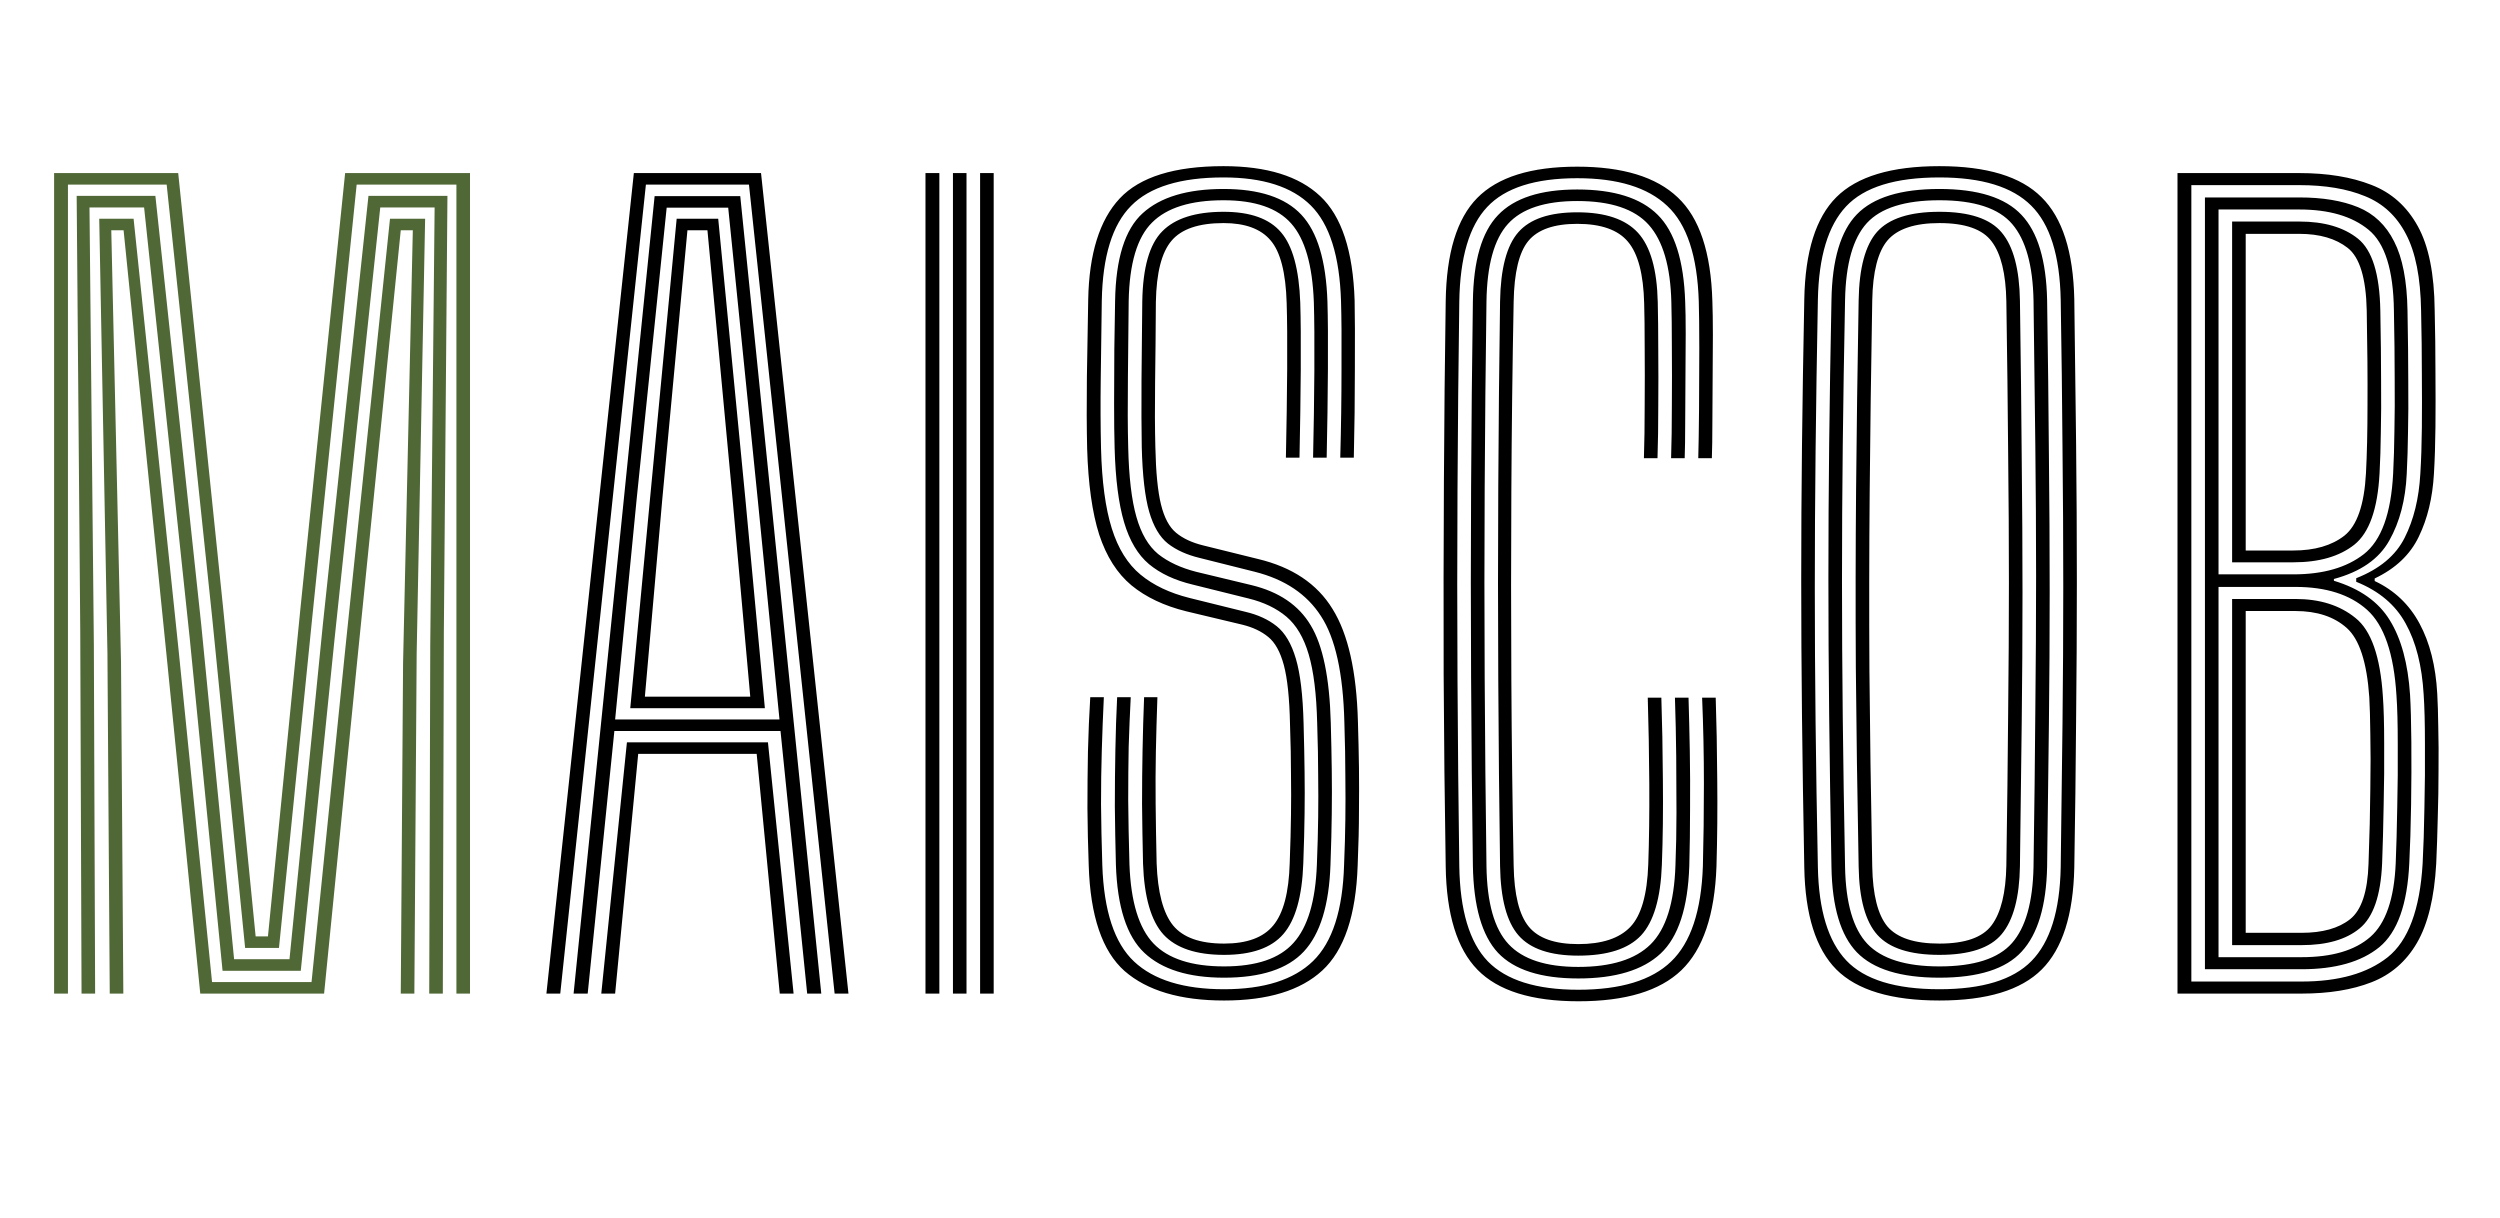 <svg width="78" height="38" viewBox="0 0 78 38" fill="none" xmlns="http://www.w3.org/2000/svg">
<path d="M1.688 31V5.4H5.56L6.96 18.952L7.976 29.216H8.36L9.376 18.96L10.768 5.4H14.664V31H14.24V5.76H11.128L9.744 19.248L8.704 29.576H7.648L6.616 19.232L5.2 5.76H2.12V31H1.688ZM3.424 31L3.352 20.384L3.096 6.824H4.168L5.576 20.32L6.616 30.64H9.72L10.768 20.296L12.168 6.824H13.264L13 20.384L12.928 31H12.504L12.576 20.672L12.88 7.184H12.504L11.144 20.632L10.112 31H6.248L5.216 20.64L3.856 7.184H3.472L3.776 20.672L3.848 31H3.424ZM2.544 31L2.504 19.728L2.392 6.112H4.848L6.28 19.504L7.304 29.928H9.032L10.072 19.496L11.496 6.112H13.96L13.848 19.736L13.816 31H13.392L13.424 20.112L13.56 6.472H11.864L10.44 19.92L9.384 30.288H6.944L5.92 19.92L4.496 6.472H2.792L2.928 20.112L2.968 31H2.544Z" fill="#506836"/>
<path d="M17.048 31L19.776 5.4H23.744L26.472 31H26.04L23.368 5.76H20.152L17.48 31H17.048ZM18.76 31L19.56 23.16H23.96L24.76 31H24.328L23.608 23.52H19.912L19.192 31H18.76ZM17.896 31L20.424 6.12H23.096L25.624 31H25.184L24.352 22.808H19.168L18.336 31H17.896ZM19.192 22.448H24.32L23.64 15.568L22.72 6.48H20.8L19.864 15.568L19.192 22.448ZM19.664 22.096L20.28 15.568L21.112 6.824H22.408L23.256 15.568L23.864 22.096H19.664ZM20.12 21.736H23.408L22.856 15.568L22.072 7.184H21.448L20.664 15.568L20.12 21.736ZM30.579 31V5.4H31.003V31H30.579ZM28.875 31V5.4H29.308V31H28.875ZM29.732 31V5.4H30.155V31H29.732ZM38.191 31.216C36.826 31.216 35.791 30.909 35.087 30.296C34.389 29.677 34.016 28.579 33.968 27C33.946 26.408 33.933 25.813 33.928 25.216C33.928 24.619 33.933 24.029 33.944 23.448C33.959 22.861 33.983 22.296 34.016 21.752H34.44C34.413 22.312 34.392 22.864 34.376 23.408C34.359 23.952 34.352 24.515 34.352 25.096C34.357 25.677 34.37 26.309 34.392 26.992C34.44 28.421 34.77 29.424 35.383 30C35.997 30.576 36.933 30.864 38.191 30.864C39.44 30.864 40.365 30.571 40.968 29.984C41.57 29.397 41.893 28.4 41.935 26.992C41.957 26.469 41.97 25.995 41.975 25.568C41.981 25.141 41.981 24.693 41.975 24.224C41.975 23.749 41.965 23.184 41.944 22.528C41.906 21.008 41.663 19.907 41.215 19.224C40.773 18.536 40.085 18.075 39.151 17.84L37.431 17.408C37.032 17.312 36.701 17.163 36.44 16.96C36.184 16.757 35.989 16.427 35.855 15.968C35.722 15.504 35.645 14.832 35.623 13.952C35.613 13.403 35.61 12.701 35.615 11.848C35.626 10.995 35.634 10.181 35.639 9.408C35.656 8.347 35.864 7.616 36.264 7.216C36.663 6.811 37.301 6.608 38.175 6.608C39.008 6.608 39.605 6.821 39.968 7.248C40.33 7.669 40.53 8.4 40.568 9.44C40.584 9.947 40.589 10.643 40.584 11.528C40.578 12.408 40.565 13.325 40.544 14.28H40.12C40.141 13.304 40.154 12.381 40.16 11.512C40.165 10.643 40.16 9.957 40.144 9.456C40.117 8.507 39.949 7.853 39.639 7.496C39.336 7.139 38.847 6.96 38.175 6.96C37.402 6.96 36.861 7.144 36.551 7.512C36.242 7.875 36.08 8.512 36.063 9.424C36.058 10.325 36.05 11.16 36.039 11.928C36.029 12.691 36.032 13.363 36.047 13.944C36.063 14.733 36.122 15.333 36.224 15.744C36.325 16.155 36.482 16.448 36.696 16.624C36.909 16.8 37.189 16.931 37.535 17.016L39.248 17.44C40.319 17.696 41.096 18.216 41.575 19C42.061 19.779 42.325 20.949 42.367 22.512C42.383 23.035 42.394 23.515 42.4 23.952C42.405 24.384 42.405 24.837 42.4 25.312C42.4 25.787 42.386 26.352 42.359 27.008C42.306 28.56 41.938 29.651 41.255 30.28C40.578 30.904 39.557 31.216 38.191 31.216ZM38.191 30.504C37.082 30.504 36.253 30.245 35.703 29.728C35.154 29.211 34.858 28.293 34.816 26.976C34.8 26.363 34.789 25.755 34.783 25.152C34.783 24.549 34.789 23.963 34.8 23.392C34.81 22.821 34.829 22.275 34.855 21.752H35.279C35.253 22.259 35.231 22.773 35.215 23.296C35.205 23.813 35.2 24.371 35.2 24.968C35.205 25.565 35.218 26.235 35.239 26.976C35.282 28.139 35.533 28.96 35.992 29.44C36.45 29.915 37.184 30.152 38.191 30.152C39.2 30.152 39.922 29.907 40.359 29.416C40.802 28.925 41.045 28.109 41.087 26.968C41.109 26.413 41.122 25.925 41.127 25.504C41.133 25.077 41.133 24.64 41.127 24.192C41.127 23.739 41.117 23.195 41.096 22.56C41.074 21.653 40.986 20.939 40.831 20.416C40.677 19.893 40.445 19.501 40.136 19.24C39.826 18.979 39.431 18.789 38.952 18.672L37.215 18.24C36.656 18.107 36.2 17.893 35.847 17.6C35.501 17.307 35.242 16.872 35.072 16.296C34.901 15.72 34.802 14.947 34.776 13.976C34.765 13.603 34.76 13.139 34.76 12.584C34.76 12.029 34.762 11.464 34.767 10.888C34.778 10.312 34.786 9.811 34.791 9.384C34.813 8.067 35.098 7.157 35.648 6.656C36.202 6.149 37.045 5.896 38.175 5.896C39.29 5.896 40.098 6.163 40.599 6.696C41.101 7.229 41.373 8.133 41.416 9.408C41.431 9.909 41.437 10.611 41.431 11.512C41.426 12.408 41.413 13.331 41.392 14.28H40.968C40.989 13.379 41.002 12.475 41.008 11.568C41.013 10.661 41.008 9.947 40.992 9.424C40.949 8.272 40.714 7.456 40.288 6.976C39.861 6.491 39.157 6.248 38.175 6.248C37.151 6.248 36.407 6.48 35.944 6.944C35.48 7.403 35.237 8.219 35.215 9.392C35.21 10.101 35.202 10.891 35.191 11.76C35.181 12.629 35.184 13.363 35.2 13.96C35.221 14.883 35.306 15.605 35.456 16.128C35.605 16.651 35.831 17.037 36.136 17.288C36.445 17.533 36.84 17.717 37.319 17.84L39.047 18.256C39.906 18.464 40.522 18.883 40.895 19.512C41.274 20.136 41.482 21.147 41.52 22.544C41.535 23.088 41.546 23.584 41.551 24.032C41.557 24.475 41.557 24.928 41.551 25.392C41.546 25.851 41.533 26.379 41.511 26.976C41.469 28.235 41.191 29.139 40.679 29.688C40.173 30.232 39.343 30.504 38.191 30.504ZM38.191 29.792C37.322 29.792 36.693 29.581 36.303 29.16C35.914 28.733 35.701 27.997 35.663 26.952C35.648 26.285 35.637 25.664 35.632 25.088C35.632 24.507 35.637 23.944 35.648 23.4C35.658 22.856 35.674 22.307 35.696 21.752H36.111C36.09 22.355 36.074 22.923 36.063 23.456C36.053 23.984 36.05 24.525 36.056 25.08C36.061 25.635 36.072 26.253 36.087 26.936C36.12 27.843 36.29 28.488 36.599 28.872C36.909 29.251 37.44 29.44 38.191 29.44C38.906 29.44 39.418 29.251 39.727 28.872C40.042 28.493 40.213 27.845 40.239 26.928C40.261 26.341 40.274 25.84 40.279 25.424C40.285 25.008 40.285 24.587 40.279 24.16C40.279 23.728 40.269 23.203 40.248 22.584C40.231 21.779 40.167 21.168 40.056 20.752C39.944 20.336 39.781 20.043 39.568 19.872C39.354 19.696 39.082 19.568 38.752 19.488L37.008 19.072C36.319 18.901 35.752 18.632 35.303 18.264C34.855 17.891 34.52 17.363 34.295 16.68C34.077 15.997 33.952 15.104 33.919 14C33.904 13.349 33.901 12.605 33.911 11.768C33.928 10.925 33.941 10.12 33.952 9.352C33.978 7.917 34.306 6.864 34.935 6.192C35.565 5.52 36.645 5.184 38.175 5.184C39.525 5.184 40.53 5.496 41.191 6.12C41.858 6.744 42.215 7.829 42.264 9.376C42.274 9.856 42.277 10.563 42.272 11.496C42.272 12.424 42.261 13.352 42.239 14.28H41.816C41.842 13.336 41.855 12.413 41.855 11.512C41.861 10.605 41.855 9.901 41.84 9.4C41.797 7.987 41.482 6.989 40.895 6.408C40.309 5.827 39.402 5.536 38.175 5.536C36.831 5.536 35.869 5.832 35.288 6.424C34.706 7.011 34.402 7.995 34.376 9.376C34.365 10.229 34.354 11.043 34.343 11.816C34.333 12.589 34.336 13.315 34.352 13.992C34.378 15.027 34.49 15.859 34.688 16.488C34.885 17.117 35.184 17.597 35.584 17.928C35.983 18.259 36.493 18.501 37.111 18.656L38.855 19.088C39.245 19.179 39.57 19.328 39.831 19.536C40.093 19.744 40.293 20.083 40.431 20.552C40.57 21.021 40.65 21.696 40.672 22.576C40.688 23.157 40.698 23.664 40.703 24.096C40.709 24.523 40.709 24.952 40.703 25.384C40.698 25.816 40.685 26.333 40.663 26.936C40.626 27.971 40.418 28.707 40.039 29.144C39.666 29.576 39.05 29.792 38.191 29.792ZM49.25 31.24C47.788 31.24 46.738 30.912 46.098 30.256C45.458 29.6 45.127 28.525 45.106 27.032C45.074 25.08 45.052 23.085 45.042 21.048C45.036 19.011 45.039 17.003 45.05 15.024C45.06 13.045 45.079 11.171 45.106 9.4C45.127 7.896 45.455 6.821 46.09 6.176C46.73 5.525 47.77 5.2 49.21 5.2C50.628 5.2 51.674 5.52 52.346 6.16C53.023 6.795 53.383 7.875 53.426 9.4C53.436 9.667 53.442 10.016 53.442 10.448C53.442 10.875 53.439 11.331 53.434 11.816C53.434 12.301 53.431 12.765 53.426 13.208C53.426 13.645 53.42 14.008 53.41 14.296H52.986C52.996 13.939 53.004 13.44 53.01 12.8C53.015 12.155 53.018 11.515 53.018 10.88C53.018 10.24 53.012 9.749 53.002 9.408C52.959 7.989 52.631 6.995 52.018 6.424C51.41 5.848 50.474 5.56 49.21 5.56C47.898 5.56 46.962 5.859 46.402 6.456C45.842 7.048 45.551 8.032 45.53 9.408C45.503 11.36 45.484 13.323 45.474 15.296C45.463 17.264 45.463 19.229 45.474 21.192C45.484 23.149 45.503 25.093 45.53 27.024C45.551 28.405 45.847 29.395 46.418 29.992C46.994 30.584 47.935 30.88 49.242 30.88C50.564 30.88 51.53 30.587 52.138 30C52.751 29.413 53.082 28.421 53.13 27.024C53.151 26.213 53.162 25.357 53.162 24.456C53.162 23.549 53.143 22.653 53.106 21.768H53.53C53.556 22.547 53.572 23.397 53.578 24.32C53.588 25.237 53.58 26.141 53.554 27.032C53.5 28.541 53.135 29.621 52.458 30.272C51.786 30.917 50.716 31.24 49.25 31.24ZM49.242 30.528C48.079 30.528 47.244 30.261 46.738 29.728C46.236 29.189 45.975 28.28 45.954 27C45.927 25.069 45.908 23.115 45.898 21.136C45.887 19.152 45.887 17.176 45.898 15.208C45.908 13.235 45.927 11.301 45.954 9.408C45.97 8.139 46.231 7.24 46.738 6.712C47.244 6.179 48.068 5.912 49.21 5.912C50.356 5.912 51.194 6.176 51.722 6.704C52.25 7.227 52.535 8.131 52.578 9.416C52.588 9.645 52.594 9.976 52.594 10.408C52.594 10.84 52.591 11.304 52.586 11.8C52.586 12.291 52.583 12.763 52.578 13.216C52.578 13.664 52.572 14.024 52.562 14.296H52.138C52.154 13.816 52.162 13.267 52.162 12.648C52.167 12.024 52.167 11.421 52.162 10.84C52.162 10.253 52.156 9.781 52.146 9.424C52.119 8.315 51.884 7.512 51.442 7.016C50.999 6.52 50.255 6.272 49.21 6.272C48.202 6.272 47.482 6.509 47.05 6.984C46.618 7.459 46.394 8.267 46.378 9.408C46.351 11.323 46.332 13.264 46.322 15.232C46.311 17.195 46.311 19.165 46.322 21.144C46.332 23.117 46.351 25.077 46.378 27.024C46.394 28.171 46.623 28.981 47.066 29.456C47.508 29.931 48.234 30.168 49.242 30.168C50.271 30.168 51.023 29.933 51.498 29.464C51.978 28.989 52.236 28.168 52.274 27C52.295 26.461 52.306 25.912 52.306 25.352C52.306 24.787 52.303 24.205 52.298 23.608C52.292 23.011 52.279 22.397 52.258 21.768H52.682C52.698 22.291 52.711 22.848 52.722 23.44C52.732 24.027 52.735 24.627 52.73 25.24C52.73 25.848 52.722 26.44 52.706 27.016C52.663 28.323 52.364 29.235 51.81 29.752C51.255 30.269 50.399 30.528 49.242 30.528ZM49.242 29.816C48.367 29.816 47.746 29.605 47.378 29.184C47.01 28.763 46.818 28.04 46.802 27.016C46.775 25.133 46.756 23.192 46.746 21.192C46.735 19.192 46.735 17.195 46.746 15.2C46.756 13.2 46.775 11.269 46.802 9.408C46.818 8.384 47.007 7.664 47.37 7.248C47.732 6.832 48.346 6.624 49.21 6.624C50.084 6.624 50.716 6.837 51.106 7.264C51.495 7.691 51.7 8.413 51.722 9.432C51.732 9.859 51.738 10.36 51.738 10.936C51.743 11.507 51.743 12.088 51.738 12.68C51.738 13.272 51.73 13.811 51.714 14.296H51.29C51.306 13.811 51.314 13.256 51.314 12.632C51.319 12.008 51.319 11.408 51.314 10.832C51.314 10.256 51.308 9.8 51.298 9.464C51.276 8.557 51.108 7.917 50.794 7.544C50.484 7.171 49.956 6.984 49.21 6.984C48.484 6.984 47.975 7.163 47.682 7.52C47.394 7.872 47.242 8.504 47.226 9.416C47.188 11.411 47.164 13.387 47.154 15.344C47.143 17.301 47.143 19.251 47.154 21.192C47.164 23.128 47.188 25.067 47.226 27.008C47.242 27.915 47.399 28.549 47.698 28.912C47.996 29.275 48.511 29.456 49.242 29.456C49.983 29.456 50.524 29.277 50.866 28.92C51.207 28.563 51.394 27.909 51.426 26.96C51.452 26.235 51.463 25.4 51.458 24.456C51.452 23.512 51.436 22.616 51.41 21.768H51.834C51.86 22.547 51.876 23.403 51.882 24.336C51.892 25.269 51.882 26.152 51.85 26.984C51.812 28.024 51.596 28.757 51.202 29.184C50.807 29.605 50.154 29.816 49.242 29.816ZM60.51 31.216C59.011 31.216 57.939 30.893 57.294 30.248C56.654 29.603 56.321 28.544 56.294 27.072C56.262 25.381 56.238 23.808 56.222 22.352C56.206 20.891 56.198 19.472 56.198 18.096C56.198 16.715 56.206 15.315 56.222 13.896C56.238 12.472 56.262 10.952 56.294 9.336C56.321 7.853 56.654 6.792 57.294 6.152C57.939 5.507 59.011 5.184 60.51 5.184C61.987 5.184 63.049 5.507 63.694 6.152C64.345 6.792 64.686 7.853 64.718 9.336C64.739 10.867 64.758 12.36 64.774 13.816C64.79 15.272 64.798 16.717 64.798 18.152C64.798 19.587 64.79 21.04 64.774 22.512C64.763 23.984 64.745 25.504 64.718 27.072C64.686 28.544 64.347 29.603 63.702 30.248C63.057 30.893 61.993 31.216 60.51 31.216ZM60.51 30.864C61.849 30.864 62.806 30.571 63.382 29.984C63.963 29.392 64.267 28.419 64.294 27.064C64.315 25.523 64.334 24.032 64.35 22.592C64.366 21.152 64.374 19.723 64.374 18.304C64.374 16.885 64.366 15.44 64.35 13.968C64.339 12.491 64.321 10.952 64.294 9.352C64.267 7.976 63.961 6.997 63.374 6.416C62.787 5.829 61.833 5.536 60.51 5.536C59.134 5.536 58.163 5.837 57.598 6.44C57.038 7.037 56.745 8.005 56.718 9.344C56.686 11.035 56.662 12.613 56.646 14.08C56.63 15.547 56.622 16.971 56.622 18.352C56.622 19.733 56.63 21.133 56.646 22.552C56.662 23.971 56.686 25.475 56.718 27.064C56.745 28.403 57.041 29.371 57.606 29.968C58.171 30.565 59.139 30.864 60.51 30.864ZM60.51 30.504C59.305 30.504 58.446 30.24 57.934 29.712C57.427 29.184 57.163 28.299 57.142 27.056C57.11 25.365 57.086 23.787 57.07 22.32C57.054 20.848 57.046 19.424 57.046 18.048C57.046 16.667 57.054 15.269 57.07 13.856C57.086 12.443 57.11 10.944 57.142 9.36C57.163 8.101 57.427 7.211 57.934 6.688C58.446 6.16 59.305 5.896 60.51 5.896C61.71 5.896 62.563 6.165 63.07 6.704C63.577 7.237 63.843 8.123 63.87 9.36C63.897 11.115 63.915 12.731 63.926 14.208C63.942 15.68 63.95 17.096 63.95 18.456C63.95 19.816 63.942 21.192 63.926 22.584C63.91 23.971 63.891 25.459 63.87 27.048C63.843 28.264 63.579 29.144 63.078 29.688C62.582 30.232 61.726 30.504 60.51 30.504ZM60.51 30.152C61.593 30.152 62.347 29.909 62.774 29.424C63.201 28.939 63.425 28.144 63.446 27.04C63.473 25.259 63.491 23.637 63.502 22.176C63.518 20.715 63.526 19.317 63.526 17.984C63.526 16.645 63.518 15.283 63.502 13.896C63.486 12.509 63.467 11.003 63.446 9.376C63.425 8.277 63.203 7.483 62.782 6.992C62.361 6.496 61.603 6.248 60.51 6.248C59.438 6.248 58.683 6.485 58.246 6.96C57.814 7.435 57.587 8.235 57.566 9.36C57.534 10.955 57.51 12.467 57.494 13.896C57.478 15.325 57.47 16.733 57.47 18.12C57.47 19.507 57.478 20.931 57.494 22.392C57.51 23.848 57.534 25.4 57.566 27.048C57.587 28.179 57.819 28.979 58.262 29.448C58.71 29.917 59.459 30.152 60.51 30.152ZM60.51 29.792C59.593 29.792 58.947 29.584 58.574 29.168C58.201 28.752 58.006 28.043 57.99 27.04C57.947 24.773 57.918 22.701 57.902 20.824C57.891 18.947 57.894 17.096 57.91 15.272C57.926 13.443 57.953 11.475 57.99 9.368C58.006 8.36 58.198 7.648 58.566 7.232C58.939 6.816 59.587 6.608 60.51 6.608C61.449 6.608 62.097 6.824 62.454 7.256C62.817 7.688 63.006 8.397 63.022 9.384C63.049 11.219 63.067 12.869 63.078 14.336C63.094 15.803 63.102 17.192 63.102 18.504C63.102 19.816 63.094 21.155 63.078 22.52C63.062 23.885 63.043 25.387 63.022 27.024C63.006 28 62.817 28.707 62.454 29.144C62.097 29.576 61.449 29.792 60.51 29.792ZM60.51 29.44C61.315 29.44 61.859 29.248 62.142 28.864C62.43 28.475 62.582 27.856 62.598 27.008C62.625 25.259 62.643 23.677 62.654 22.264C62.67 20.851 62.678 19.491 62.678 18.184C62.678 16.877 62.67 15.52 62.654 14.112C62.643 12.704 62.625 11.133 62.598 9.4C62.582 8.536 62.43 7.915 62.142 7.536C61.859 7.152 61.315 6.96 60.51 6.96C59.742 6.96 59.203 7.139 58.894 7.496C58.59 7.853 58.43 8.48 58.414 9.376C58.377 11.515 58.35 13.509 58.334 15.36C58.318 17.211 58.315 19.069 58.326 20.936C58.342 22.803 58.371 24.835 58.414 27.032C58.43 27.917 58.587 28.541 58.886 28.904C59.19 29.261 59.731 29.44 60.51 29.44ZM67.938 31V5.4H71.738C72.613 5.4 73.362 5.523 73.986 5.768C74.61 6.008 75.093 6.437 75.434 7.056C75.775 7.669 75.951 8.544 75.962 9.68C75.978 10.341 75.986 10.979 75.986 11.592C75.991 12.205 75.991 12.781 75.986 13.32C75.981 13.853 75.965 14.344 75.938 14.792C75.895 15.533 75.738 16.184 75.466 16.744C75.199 17.304 74.741 17.739 74.09 18.048V18.128C74.703 18.416 75.17 18.859 75.49 19.456C75.81 20.048 75.994 20.776 76.042 21.64C76.058 21.923 76.069 22.272 76.074 22.688C76.085 23.099 76.087 23.547 76.082 24.032C76.082 24.517 76.074 25.011 76.058 25.512C76.047 26.008 76.031 26.485 76.01 26.944C75.951 28.005 75.751 28.829 75.41 29.416C75.069 30.003 74.594 30.413 73.986 30.648C73.383 30.883 72.658 31 71.81 31H67.938ZM68.37 30.624H71.81C72.962 30.624 73.858 30.371 74.498 29.864C75.138 29.352 75.501 28.379 75.586 26.944C75.613 26.448 75.631 25.864 75.642 25.192C75.658 24.515 75.663 23.856 75.658 23.216C75.658 22.576 75.645 22.059 75.618 21.664C75.565 20.768 75.378 20.032 75.058 19.456C74.743 18.875 74.229 18.44 73.514 18.152V18.04C74.245 17.752 74.749 17.331 75.026 16.776C75.309 16.216 75.471 15.552 75.514 14.784C75.541 14.347 75.557 13.869 75.562 13.352C75.567 12.835 75.567 12.272 75.562 11.664C75.562 11.051 75.554 10.392 75.538 9.688C75.522 8.664 75.365 7.869 75.066 7.304C74.773 6.739 74.346 6.344 73.786 6.12C73.231 5.891 72.549 5.776 71.738 5.776H68.37V30.624ZM68.794 30.24V6.16H71.738C72.463 6.16 73.074 6.261 73.57 6.464C74.066 6.667 74.442 7.024 74.698 7.536C74.959 8.043 75.098 8.76 75.114 9.688C75.13 10.557 75.138 11.296 75.138 11.904C75.143 12.507 75.141 13.035 75.13 13.488C75.125 13.941 75.111 14.373 75.09 14.784C75.053 15.595 74.871 16.288 74.546 16.864C74.226 17.44 73.65 17.84 72.818 18.064V18.12C73.629 18.365 74.21 18.776 74.562 19.352C74.919 19.928 75.13 20.704 75.194 21.68C75.215 22.037 75.229 22.528 75.234 23.152C75.239 23.776 75.237 24.429 75.226 25.112C75.215 25.789 75.197 26.395 75.17 26.928C75.111 28.213 74.799 29.088 74.234 29.552C73.669 30.011 72.861 30.24 71.81 30.24H68.794ZM69.218 17.92H71.554C72.482 17.92 73.215 17.709 73.754 17.288C74.298 16.861 74.602 16.024 74.666 14.776C74.687 14.365 74.701 13.92 74.706 13.44C74.717 12.96 74.719 12.413 74.714 11.8C74.714 11.187 74.706 10.483 74.69 9.688C74.674 8.424 74.41 7.584 73.898 7.168C73.386 6.747 72.666 6.536 71.738 6.536H69.218V17.92ZM69.642 17.544V6.912H71.738C72.517 6.912 73.127 7.091 73.57 7.448C74.013 7.805 74.245 8.552 74.266 9.688C74.282 10.541 74.29 11.275 74.29 11.888C74.295 12.501 74.293 13.037 74.282 13.496C74.277 13.955 74.263 14.379 74.242 14.768C74.183 15.877 73.922 16.619 73.458 16.992C72.994 17.36 72.359 17.544 71.554 17.544H69.642ZM70.066 17.176H71.546C72.218 17.176 72.751 17.021 73.146 16.712C73.541 16.397 73.765 15.749 73.818 14.768C73.85 14.165 73.866 13.453 73.866 12.632C73.871 11.805 73.863 10.824 73.842 9.688C73.821 8.68 73.623 8.029 73.25 7.736C72.877 7.443 72.373 7.296 71.738 7.296H70.066V17.176ZM69.218 29.864H71.81C72.759 29.864 73.474 29.653 73.954 29.232C74.434 28.811 74.698 28.045 74.746 26.936C74.767 26.44 74.783 25.856 74.794 25.184C74.81 24.512 74.815 23.859 74.81 23.224C74.81 22.584 74.797 22.077 74.77 21.704C74.69 20.392 74.383 19.499 73.85 19.024C73.317 18.549 72.573 18.312 71.618 18.312H69.218V29.864ZM69.642 29.488V18.688H71.618C72.381 18.688 73.005 18.885 73.49 19.28C73.981 19.669 74.266 20.485 74.346 21.728C74.373 22.096 74.386 22.587 74.386 23.2C74.391 23.808 74.386 24.448 74.37 25.12C74.359 25.787 74.343 26.392 74.322 26.936C74.279 27.944 74.045 28.621 73.618 28.968C73.197 29.315 72.594 29.488 71.81 29.488H69.642ZM70.066 29.104H71.81C72.461 29.104 72.965 28.963 73.322 28.68C73.679 28.397 73.871 27.819 73.898 26.944C73.93 26.064 73.949 25.288 73.954 24.616C73.965 23.944 73.965 23.371 73.954 22.896C73.949 22.421 73.938 22.04 73.922 21.752C73.847 20.664 73.613 19.944 73.218 19.592C72.823 19.24 72.29 19.064 71.618 19.064H70.066V29.104Z" fill="black"/>
</svg>
